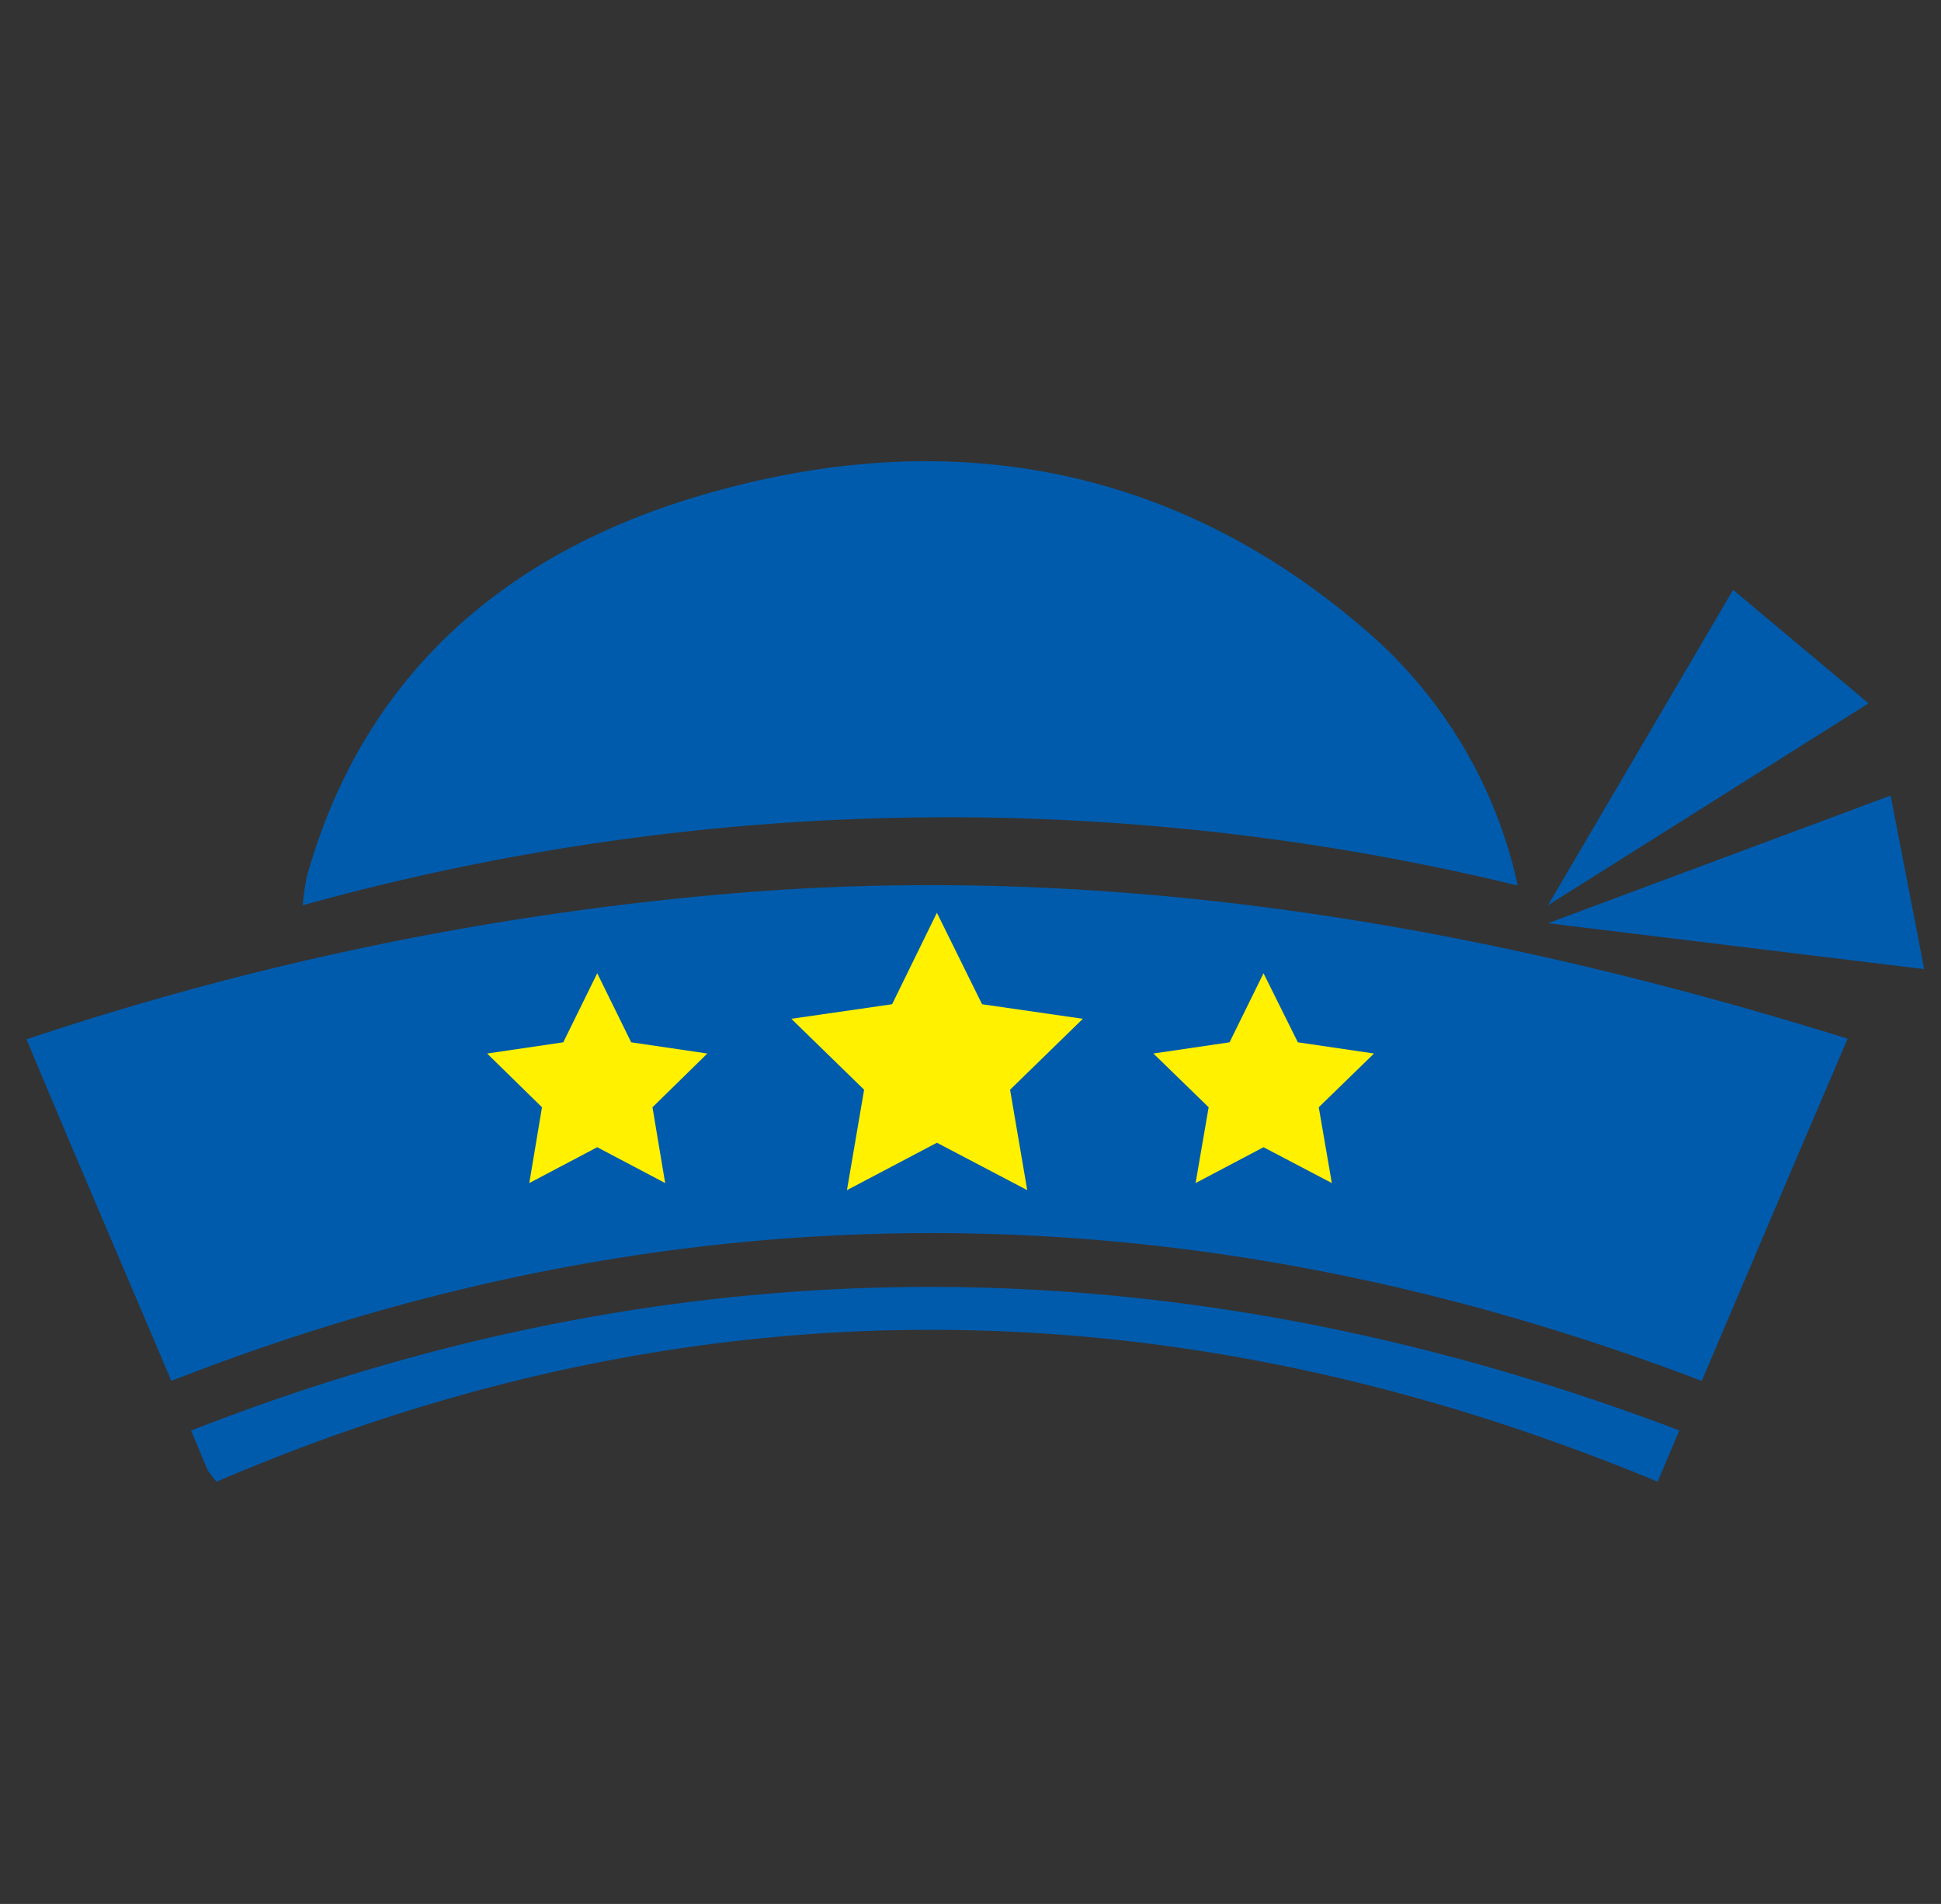 <svg xmlns="http://www.w3.org/2000/svg" viewBox="0 0 52 51"><rect x="0" y="0" width="52" height="51" fill="#333333" stroke="none"/><defs><style>.cls-1{fill:#005bac;}.cls-2{fill:#fff100;}.cls-3{fill:none;}</style></defs><g id="レイヤー_2" data-name="レイヤー 2"><g id="レイヤー_1-2" data-name="レイヤー 1"><path class="cls-1" d="M49.5,27.82c-1.32,3.08-2.59,6.07-3.91,9.17-13.64-5.2-27.3-5.36-41,0C3.29,33.92,2,30.93.71,27.84A81.13,81.13,0,0,1,20,23.9c10.07-.78,19.82.91,29.49,3.92"/><path class="cls-1" d="M45,38.29l-.59,1.4c-12.9-5.35-25.78-5.5-38.61,0a3.06,3.06,0,0,1-.23-.3c-.15-.34-.28-.67-.45-1.07,13.29-5.2,26.54-5.06,39.88,0"/><polygon class="cls-1" points="41.47 24.25 46.43 15.8 50.06 18.84 41.47 24.25"/><polygon class="cls-1" points="41.47 24.73 50.65 21.31 51.55 25.96 41.47 24.73"/><polygon class="cls-2" points="25.1 24.45 26.31 26.9 29.01 27.29 27.06 29.19 27.52 31.88 25.1 30.61 22.69 31.88 23.15 29.19 21.2 27.29 23.9 26.9 25.1 24.45"/><polygon class="cls-2" points="16 26.07 16.91 27.92 18.95 28.22 17.48 29.66 17.82 31.69 16 30.73 14.18 31.69 14.52 29.66 13.05 28.22 15.09 27.92 16 26.07"/><polygon class="cls-2" points="33.85 26.07 34.77 27.92 36.81 28.22 35.33 29.66 35.68 31.69 33.85 30.73 32.03 31.69 32.38 29.66 30.9 28.22 32.94 27.92 33.85 26.07"/><path class="cls-1" d="M40.66,23.72a64.58,64.58,0,0,0-32.55.53,7,7,0,0,1,.11-.77c1.43-5.12,5-8.53,10.39-10.16,6.79-2.05,13-.85,18.18,3.74a12.48,12.48,0,0,1,3.87,6.66"/><rect id="_スライス_" data-name="&lt;スライス&gt;" class="cls-3" x="0.09" y="0.83" width="51" height="50"/><rect id="_スライス_2" data-name="&lt;スライス&gt;" class="cls-3" width="52" height="51"/></g></g></svg>